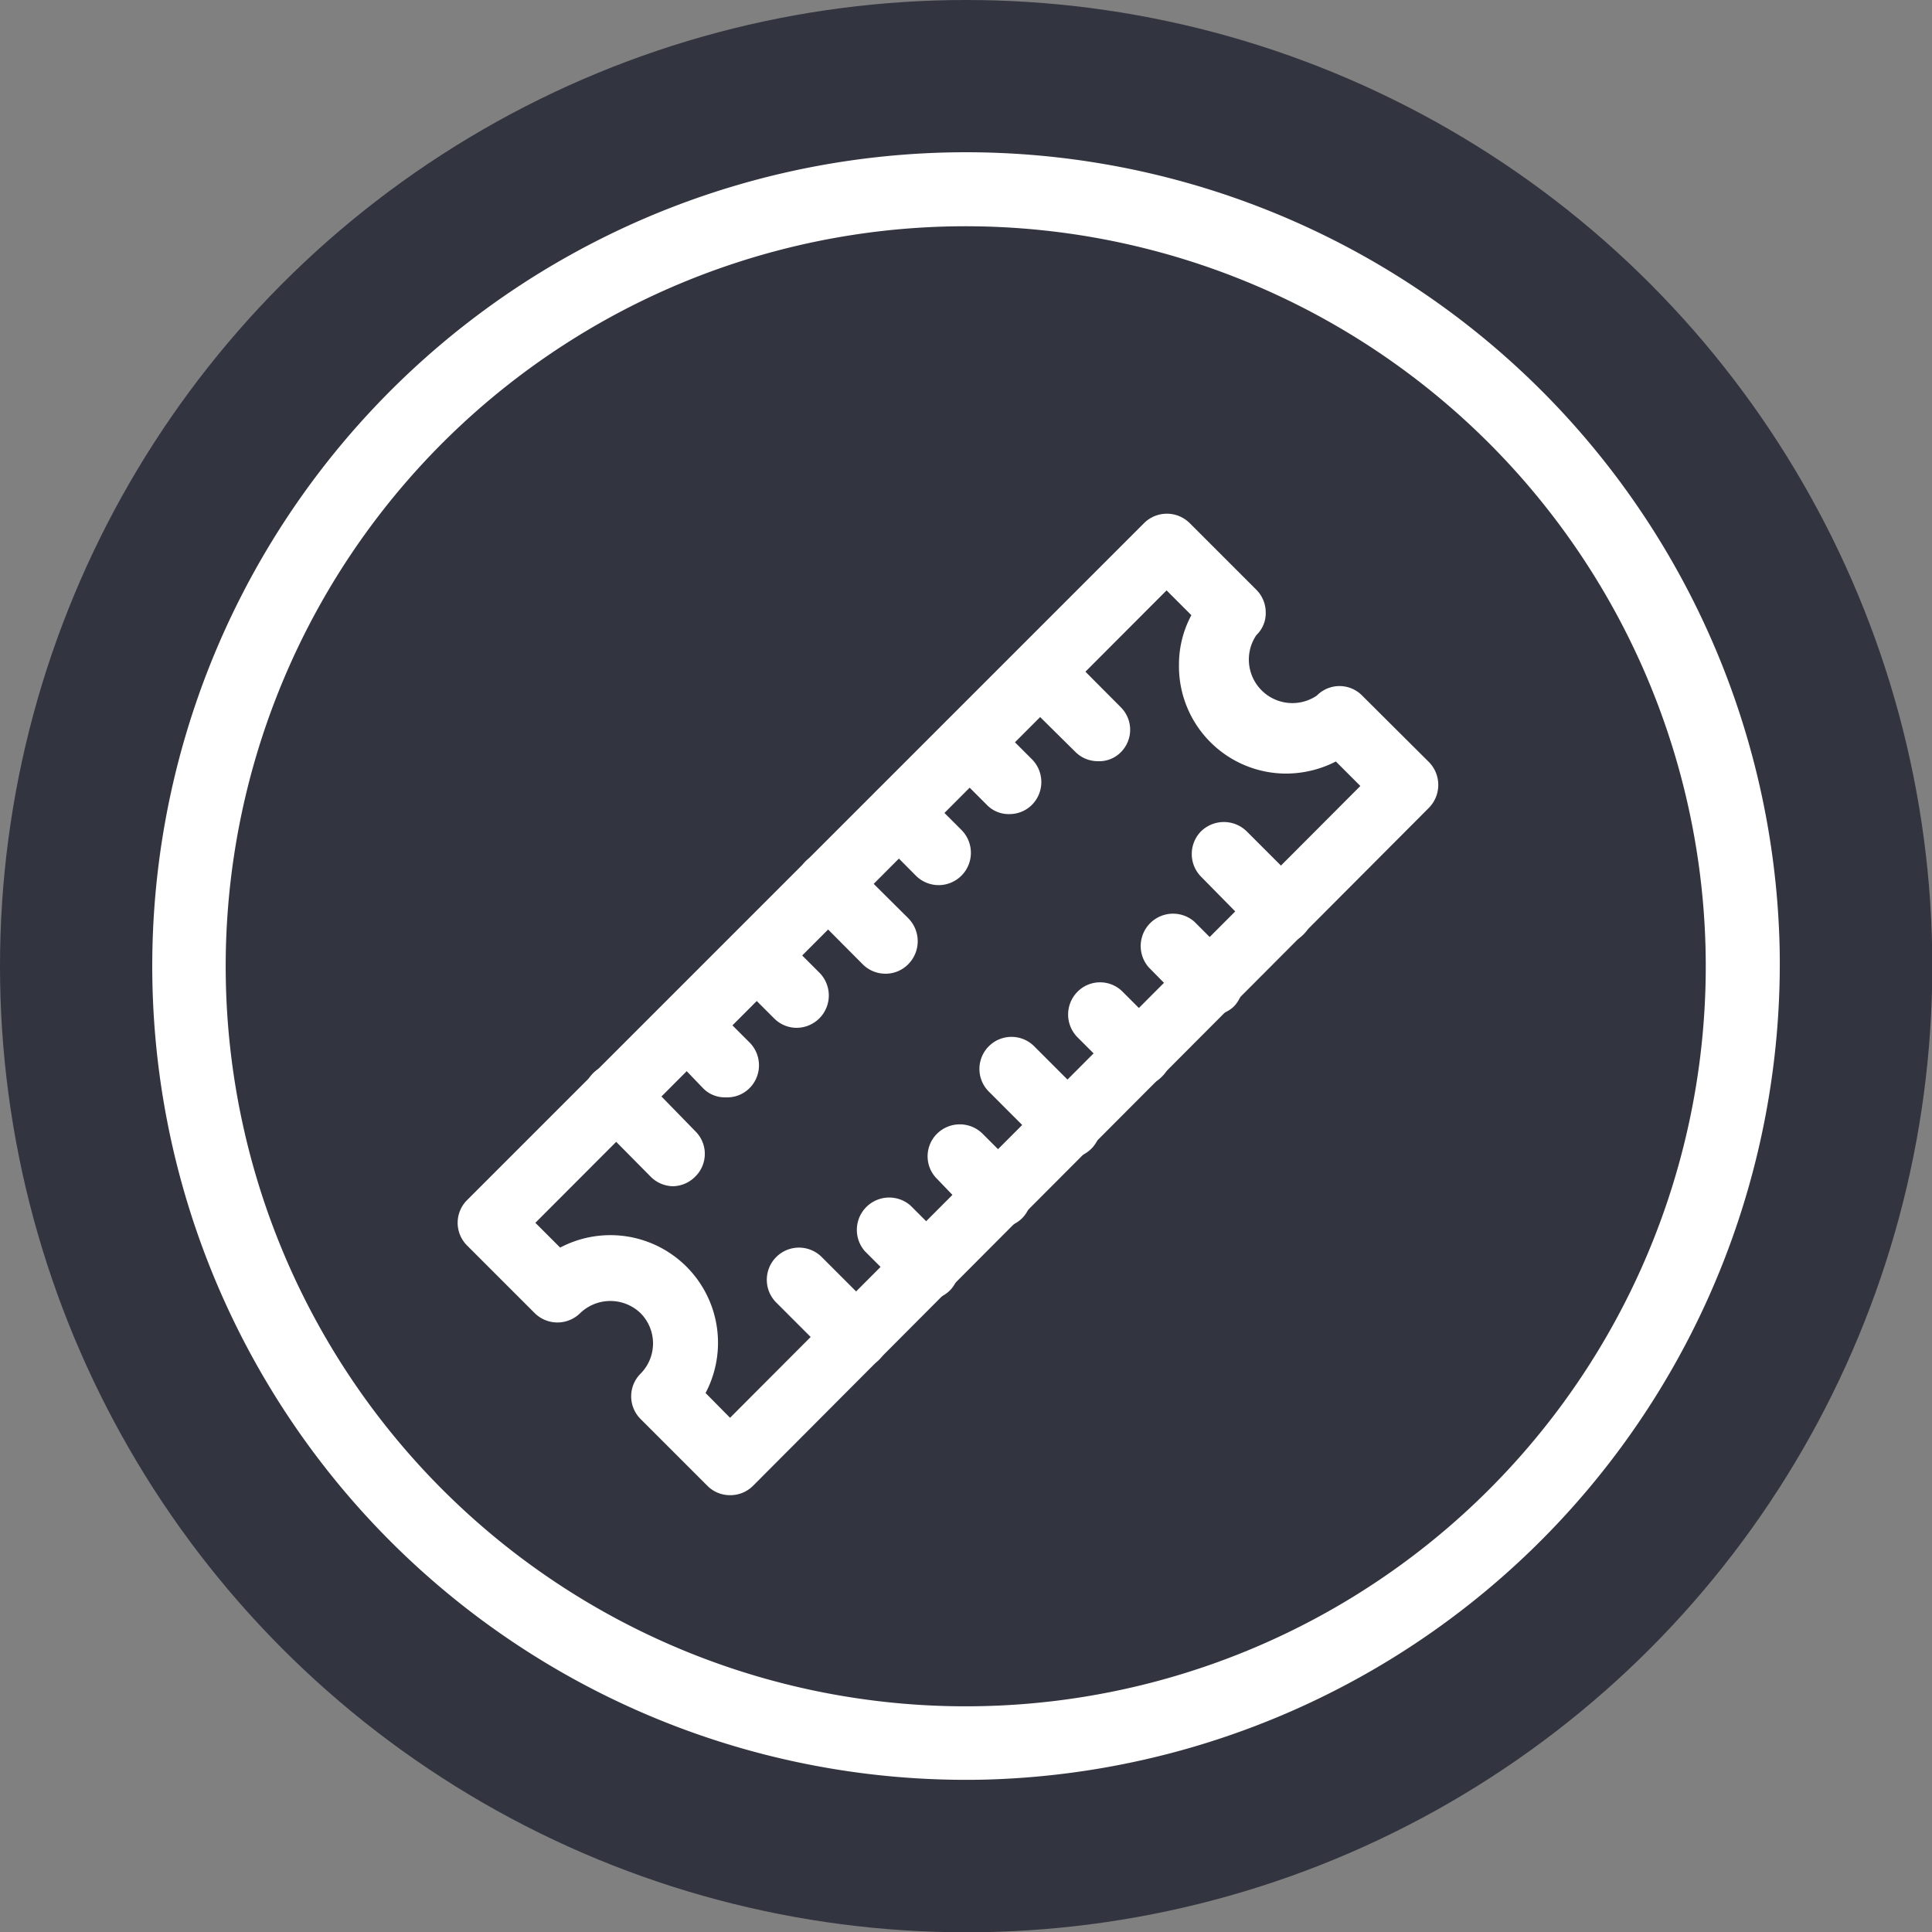 <svg xmlns="http://www.w3.org/2000/svg" viewBox="0 0 63.91 63.91"><rect x="0" y="0" width="63.91" height="63.91" fill="#808080" stroke="none"/><title>Height</title><g id="ad33a8be-ead0-4931-b64c-2b933bd7c98c" data-name="Слой 2"><g id="a3993d89-cdd2-49cd-a252-32f461eaf777" data-name="Слой 1"><circle cx="31.96" cy="31.96" r="31.96" style="fill:#323440"/><path d="M32.55,58.87A26.92,26.92,0,1,1,58.87,31.36,27,27,0,0,1,32.55,58.87ZM31.42,7.49a24.48,24.48,0,1,0,25,23.93A24.49,24.49,0,0,0,31.42,7.49Z" style="fill:#fff"/><path d="M24.15,49.46a1.05,1.05,0,0,1-.75-.31l-2.21-2.21a1.06,1.06,0,0,1,0-1.5,1.42,1.42,0,0,0,0-2,1.44,1.44,0,0,0-2,0,1.07,1.07,0,0,1-1.5,0L15.45,41.2a1.06,1.06,0,0,1,0-1.5l22.4-22.4a1.07,1.07,0,0,1,1.5,0l2.21,2.21a1.06,1.06,0,0,1,.31.75,1,1,0,0,1-.31.75,1.44,1.44,0,0,0,2,2,1.05,1.05,0,0,1,1.5,0l2.21,2.2a1.08,1.08,0,0,1,0,1.51L24.91,49.15A1.06,1.06,0,0,1,24.15,49.46Zm-.81-3.38.81.82L45,26l-.81-.81a3.63,3.63,0,0,1-1.66.4h0A3.55,3.55,0,0,1,39,22a3.45,3.45,0,0,1,.41-1.65l-.82-.82L17.71,40.45l.82.82a3.56,3.56,0,0,1,4.81,4.81Z" style="fill:#fff"/><path d="M36.32,25.18a1.05,1.05,0,0,1-.75-.31L33.68,23a1.06,1.06,0,0,1,1.5-1.51l1.89,1.9a1.05,1.05,0,0,1,0,1.5A1,1,0,0,1,36.32,25.18Z" style="fill:#fff"/><path d="M33.39,26.93a1,1,0,0,1-.75-.31l-1.3-1.3a1.06,1.06,0,0,1,1.5-1.5l1.3,1.3a1.07,1.07,0,0,1,0,1.5A1.05,1.05,0,0,1,33.39,26.93Z" style="fill:#fff"/><path d="M31.05,29.28a1.07,1.07,0,0,1-.76-.32L29,27.66a1.06,1.06,0,1,1,1.51-1.5l1.3,1.3a1.07,1.07,0,0,1-.75,1.82Z" style="fill:#fff"/><path d="M29.3,32.21a1.06,1.06,0,0,1-.76-.31L26.65,30a1.08,1.08,0,0,1,0-1.51,1.07,1.07,0,0,1,1.5,0l1.9,1.89a1.08,1.08,0,0,1,0,1.51A1.05,1.05,0,0,1,29.3,32.21Z" style="fill:#fff"/><path d="M26.36,34a1.05,1.05,0,0,1-.75-.31l-1.3-1.3a1.06,1.06,0,1,1,1.5-1.51l1.3,1.3A1.07,1.07,0,0,1,26.36,34Z" style="fill:#fff"/><path d="M24,36.3a1,1,0,0,1-.75-.31L22,34.69a1.06,1.06,0,0,1,1.5-1.5l1.3,1.3a1.07,1.07,0,0,1,0,1.5A1.05,1.05,0,0,1,24,36.3Z" style="fill:#fff"/><path d="M22.27,39.24a1.06,1.06,0,0,1-.75-.32L19.62,37a1.06,1.06,0,0,1,1.51-1.5L23,37.42a1.05,1.05,0,0,1,0,1.5A1.06,1.06,0,0,1,22.27,39.24Z" style="fill:#fff"/><path d="M42.38,31.24a1.06,1.06,0,0,1-.75-.31L39.73,29a1.07,1.07,0,0,1,0-1.5,1.08,1.08,0,0,1,1.51,0l1.89,1.89a1.08,1.08,0,0,1,0,1.51A1.1,1.1,0,0,1,42.38,31.24Z" style="fill:#fff"/><path d="M40,33.58a1.05,1.05,0,0,1-.75-.31L38,32a1.07,1.07,0,0,1,1.51-1.51l1.3,1.3a1.08,1.08,0,0,1,0,1.51A1.06,1.06,0,0,1,40,33.58Z" style="fill:#fff"/><path d="M37.69,35.92a1.05,1.05,0,0,1-.75-.31l-1.3-1.3a1.07,1.07,0,0,1,0-1.5,1.05,1.05,0,0,1,1.5,0l1.3,1.3a1.05,1.05,0,0,1,0,1.5A1,1,0,0,1,37.69,35.92Z" style="fill:#fff"/><path d="M35.35,38.26A1.05,1.05,0,0,1,34.6,38l-1.89-1.89a1.06,1.06,0,0,1,1.5-1.5l1.89,1.89a1.06,1.06,0,0,1-.75,1.81Z" style="fill:#fff"/><path d="M33,40.61a1.08,1.08,0,0,1-.75-.31L31,39a1.05,1.05,0,0,1,0-1.5,1.07,1.07,0,0,1,1.5,0l1.3,1.3a1.06,1.06,0,0,1,0,1.51A1.1,1.1,0,0,1,33,40.61Z" style="fill:#fff"/><path d="M30.67,43a1.1,1.1,0,0,1-.76-.31l-1.3-1.3a1.07,1.07,0,0,1,1.51-1.51l1.3,1.3a1.08,1.08,0,0,1,0,1.51A1.1,1.1,0,0,1,30.67,43Z" style="fill:#fff"/><path d="M28.32,45.29a1.05,1.05,0,0,1-.75-.31l-1.89-1.89a1.06,1.06,0,0,1,1.5-1.51l1.9,1.9a1.06,1.06,0,0,1-.76,1.81Z" style="fill:#fff"/></g></g></svg>